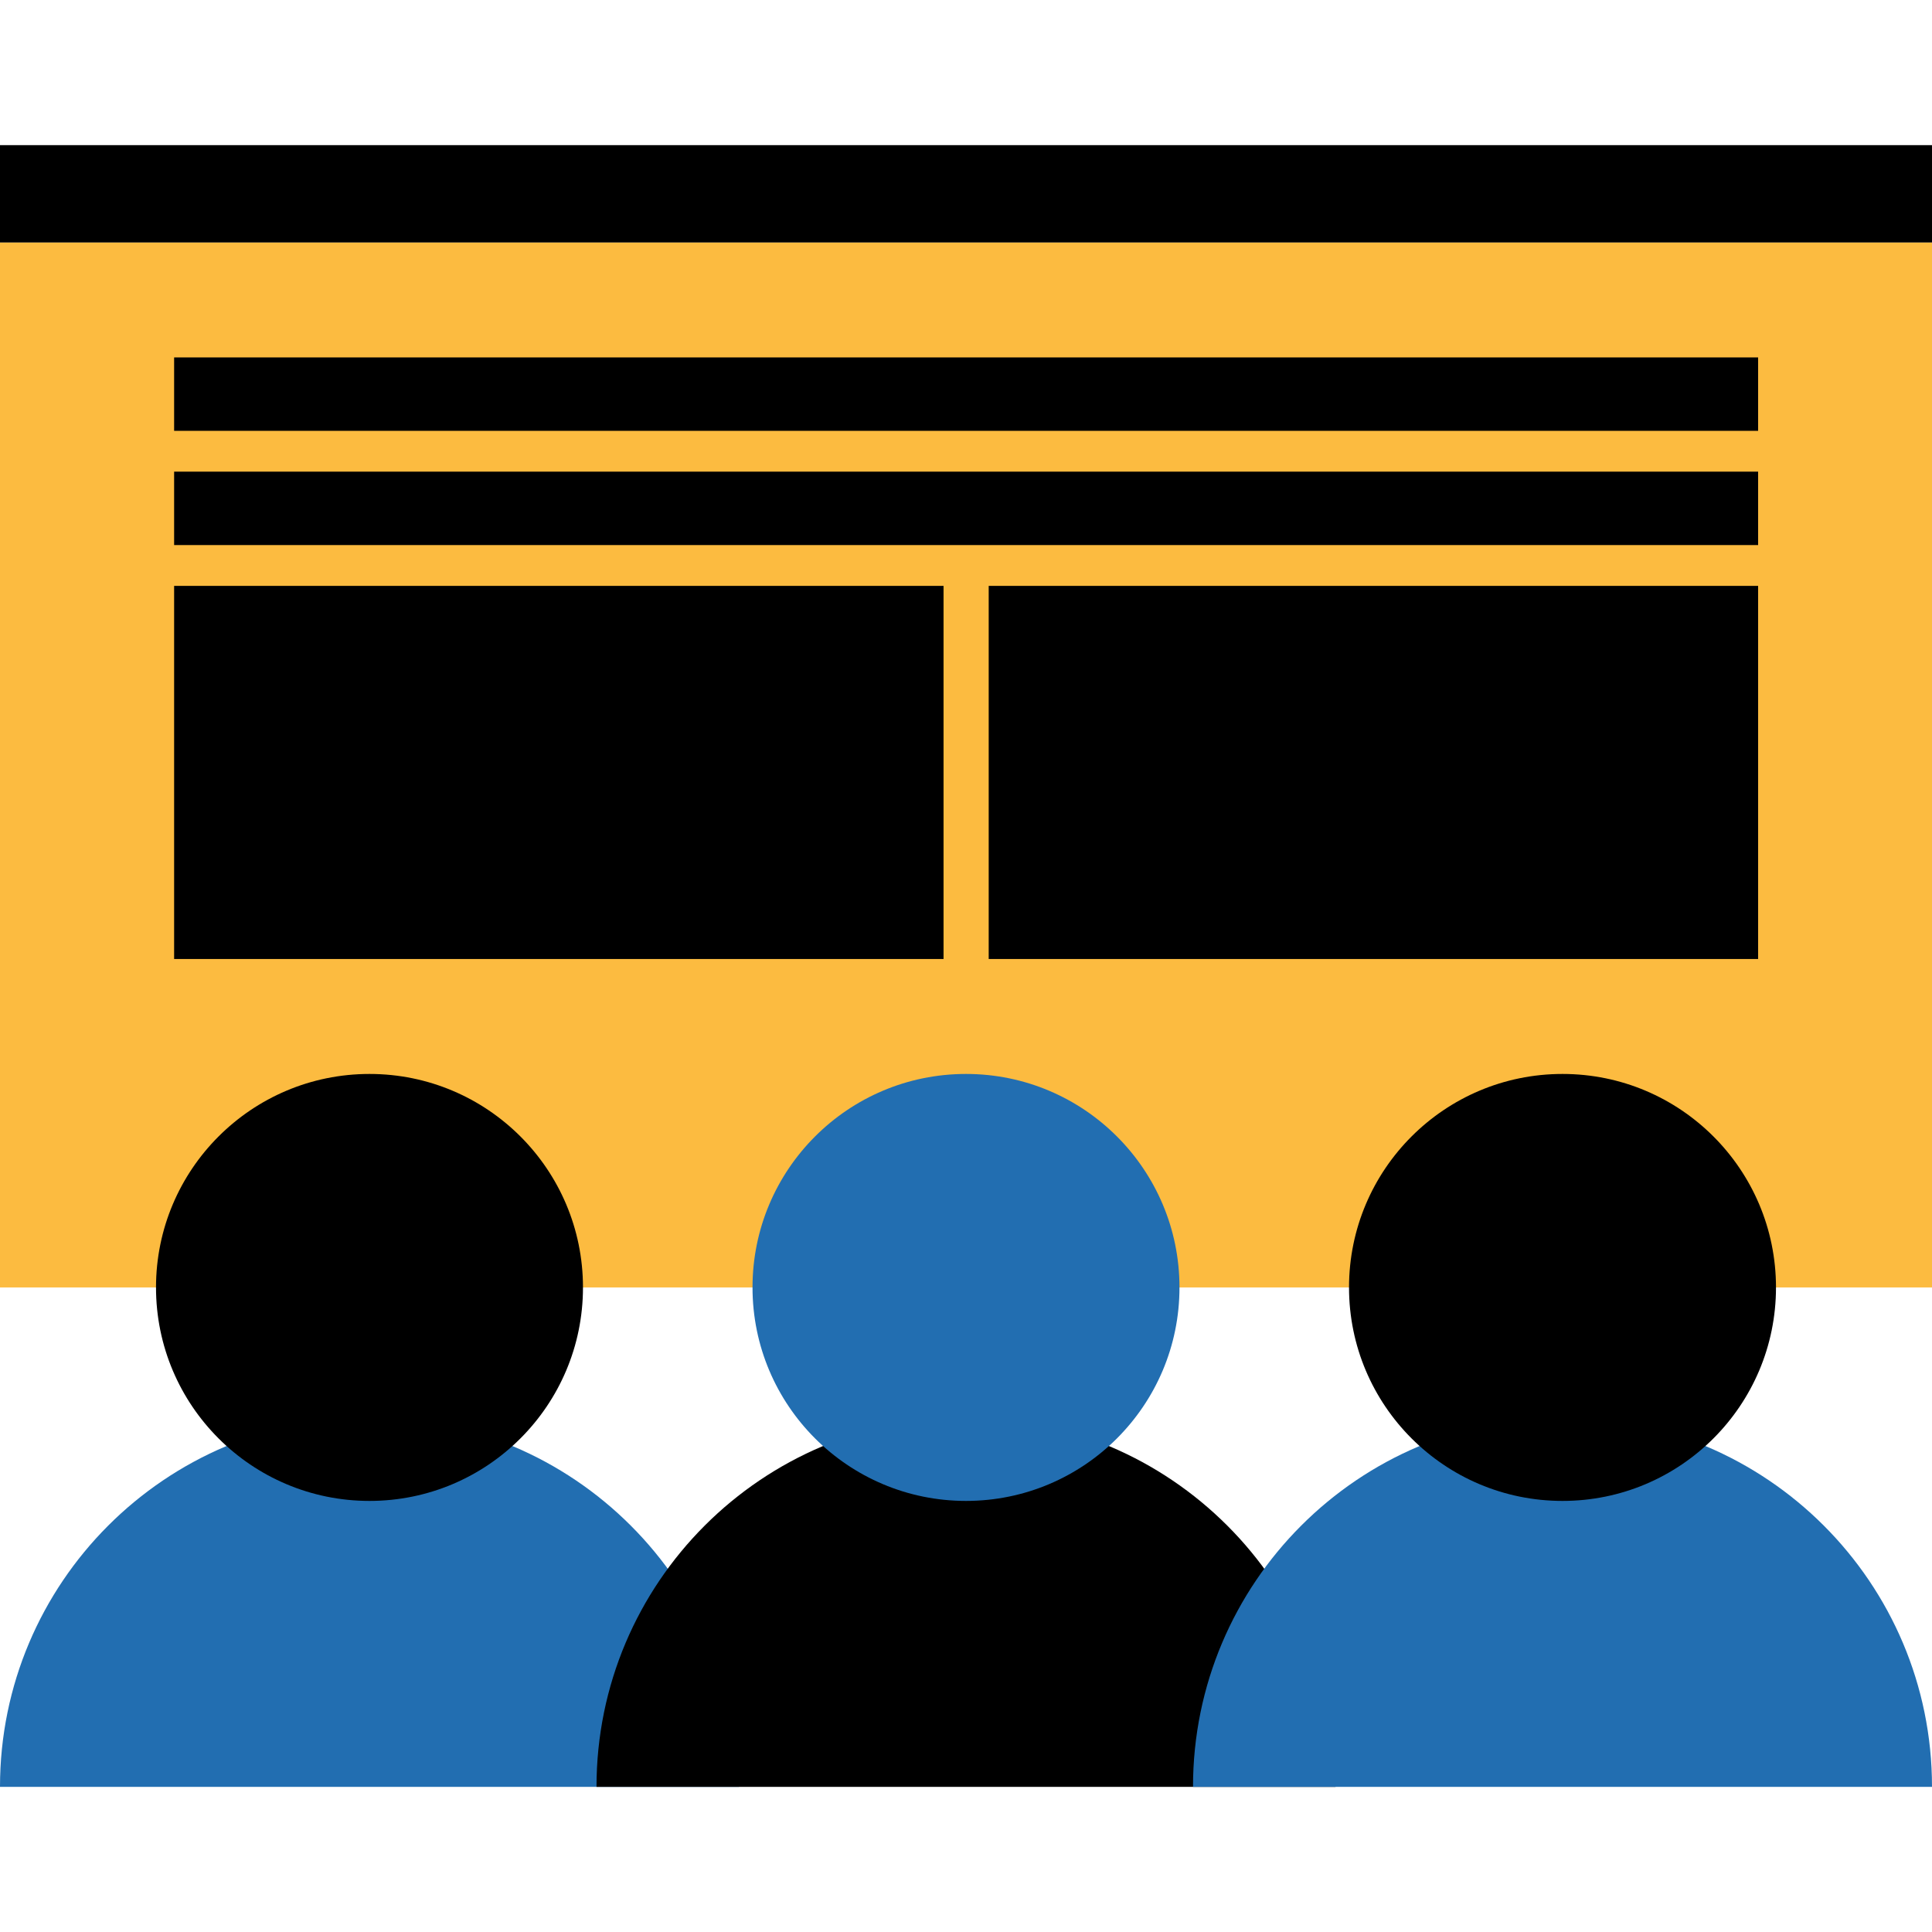 <?xml version="1.0" encoding="UTF-8"?>
<svg id="_Слой_1" data-name="Слой 1" xmlns="http://www.w3.org/2000/svg" viewBox="0 0 80 80">
  <defs>
    <style>
      .cls-1, .cls-2, .cls-3 {
        stroke-width: 0px;
      }

      .cls-2 {
        fill: #226eb1;
      }

      .cls-3 {
        fill: #fcbb40;
      }
    </style>
  </defs>
  <rect class="cls-3" y="10.04" width="80" height="43.27"/>
  <rect class="cls-1" y="6.01" width="80" height="4.03"/>
  <rect class="cls-1" x="7.21" y="14.8" width="65.59" height="3.04"/>
  <rect class="cls-1" x="7.21" y="19.53" width="65.59" height="3.04"/>
  <rect class="cls-1" x="7.21" y="24.26" width="31.86" height="15.45"/>
  <rect class="cls-1" x="40.94" y="24.26" width="31.86" height="15.45"/>
  <path class="cls-2" d="m15.3,58.69c-8.45,0-15.3,6.85-15.3,15.3h30.6c0-8.45-6.85-15.3-15.3-15.3Z"/>
  <circle class="cls-1" cx="15.3" cy="53.31" r="8.84"/>
  <path class="cls-1" d="m40,58.69c-8.45,0-15.3,6.85-15.3,15.3h30.6c0-8.45-6.85-15.3-15.3-15.3Z"/>
  <circle class="cls-2" cx="40" cy="53.31" r="8.84"/>
  <path class="cls-2" d="m64.7,58.69c-8.45,0-15.3,6.85-15.3,15.3h30.6c0-8.45-6.85-15.3-15.3-15.3Z"/>
  <circle class="cls-1" cx="64.7" cy="53.31" r="8.84"/>
</svg>